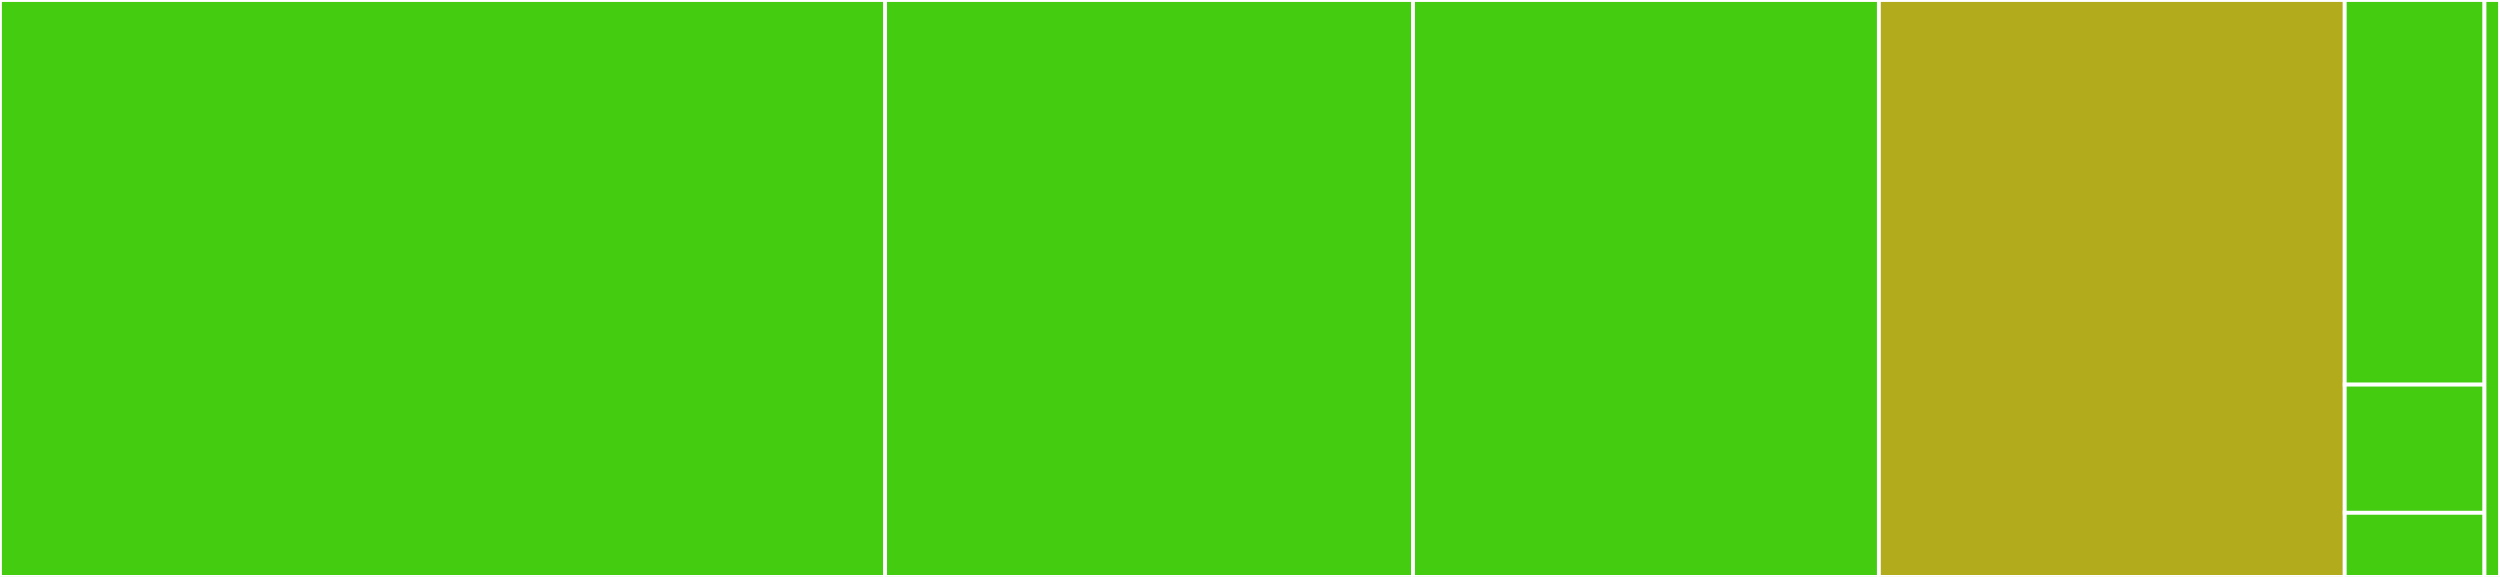 <svg baseProfile="full" width="650" height="150" viewBox="0 0 650 150" version="1.1"
xmlns="http://www.w3.org/2000/svg" xmlns:ev="http://www.w3.org/2001/xml-events"
xmlns:xlink="http://www.w3.org/1999/xlink">

<rect x="0" y="0" width="650" height="150" fill="#333333" stroke="none"/>

<style>rect.s{mask:url(#mask);}</style>
<defs>
  <pattern id="white" width="4" height="4" patternUnits="userSpaceOnUse" patternTransform="rotate(45)">
    <rect width="2" height="2" transform="translate(0,0)" fill="white"></rect>
  </pattern>
  <mask id="mask">
    <rect x="0" y="0" width="100%" height="100%" fill="url(#white)"></rect>
  </mask>
</defs>

<rect x="0" y="0" width="230.124" height="150.0" fill="#4c1" stroke="white" stroke-width="1" class=" tooltipped" data-content="src/platform.dart"><title>src/platform.dart</title></rect>
<rect x="230.124" y="0" width="137.267" height="150.0" fill="#4c1" stroke="white" stroke-width="1" class=" tooltipped" data-content="src/methods.dart"><title>src/methods.dart</title></rect>
<rect x="367.391" y="0" width="121.118" height="150.0" fill="#4c1" stroke="white" stroke-width="1" class=" tooltipped" data-content="src/enums.dart"><title>src/enums.dart</title></rect>
<rect x="488.509" y="0" width="121.118" height="150.0" fill="#b2ac1c" stroke="white" stroke-width="1" class=" tooltipped" data-content="src/io_host_platform.dart"><title>src/io_host_platform.dart</title></rect>
<rect x="609.627" y="0" width="36.335" height="100" fill="#4c1" stroke="white" stroke-width="1" class=" tooltipped" data-content="src/default_host_platform.dart"><title>src/default_host_platform.dart</title></rect>
<rect x="609.627" y="100" width="36.335" height="33.333" fill="#4c1" stroke="white" stroke-width="1" class=" tooltipped" data-content="src/base_host_platform.dart"><title>src/base_host_platform.dart</title></rect>
<rect x="609.627" y="133.333" width="36.335" height="16.667" fill="#4c1" stroke="white" stroke-width="1" class=" tooltipped" data-content="src/stub_host_platform.dart"><title>src/stub_host_platform.dart</title></rect>
<rect x="645.963" y="0" width="4.037" height="150" fill="#4c1" stroke="white" stroke-width="1" class=" tooltipped" data-content="platform_info.dart"><title>platform_info.dart</title></rect>
</svg>